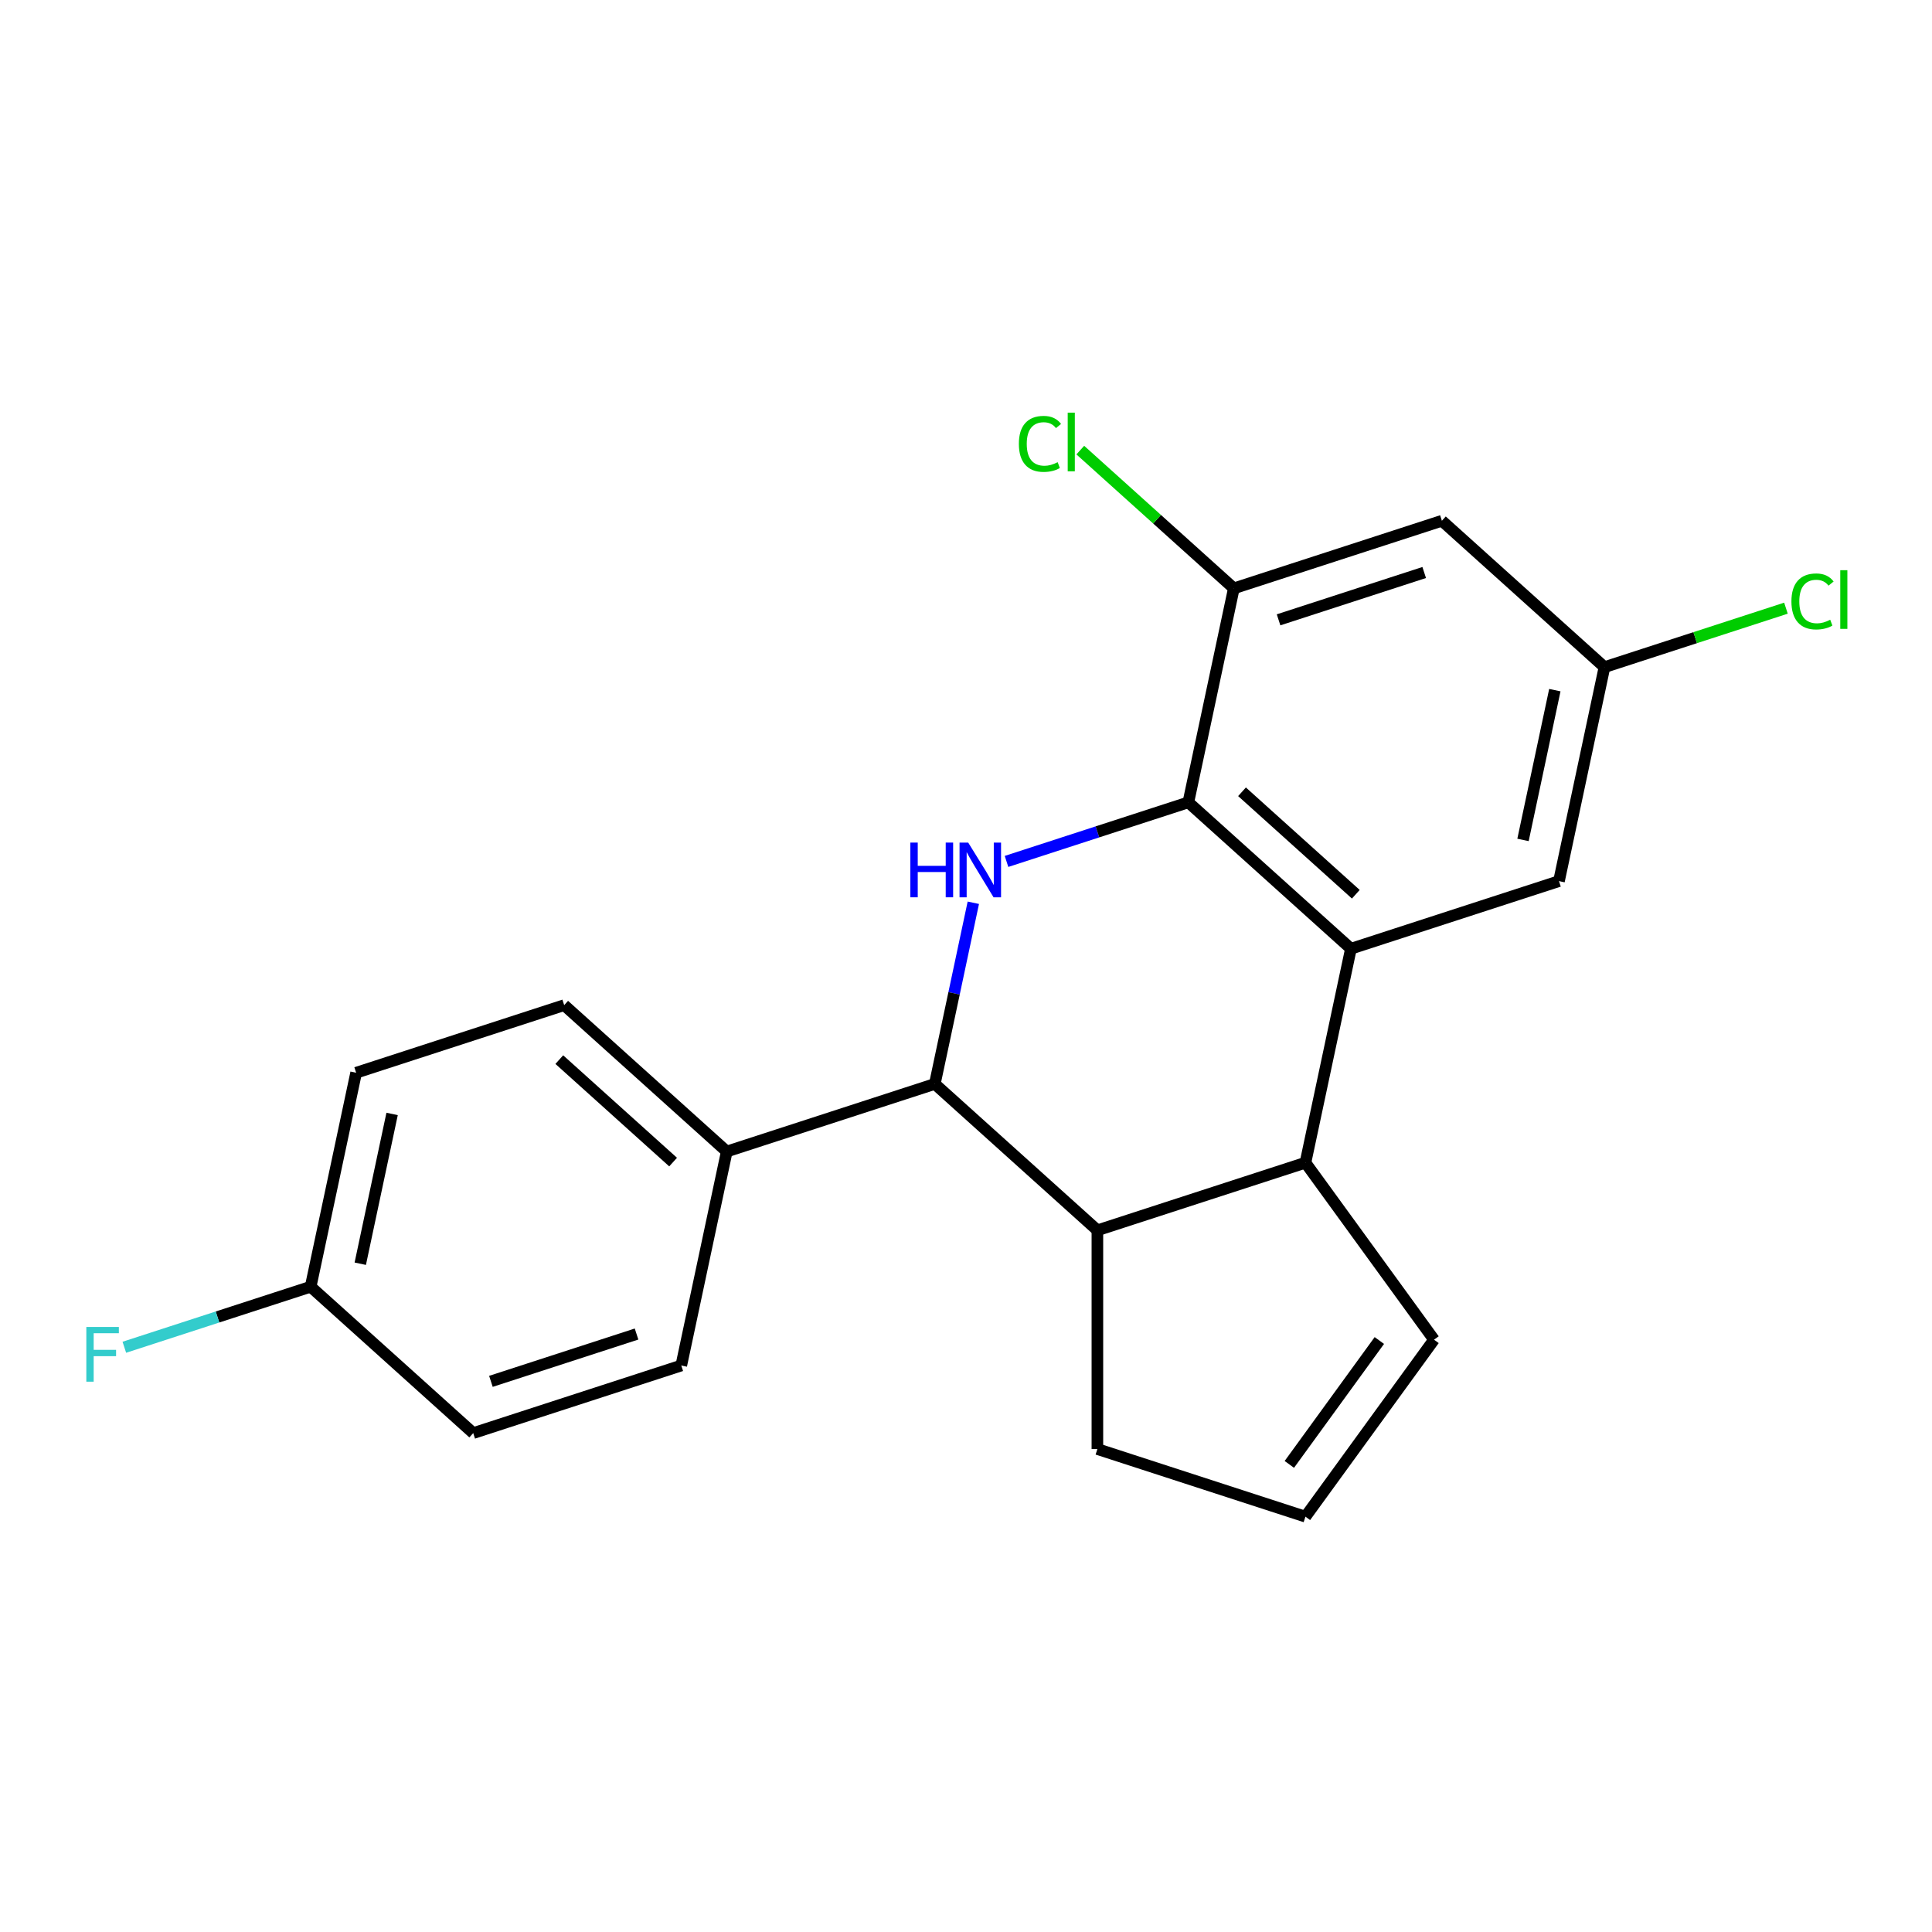 <?xml version='1.0' encoding='iso-8859-1'?>
<svg version='1.1' baseProfile='full'
              xmlns='http://www.w3.org/2000/svg'
                      xmlns:rdkit='http://www.rdkit.org/xml'
                      xmlns:xlink='http://www.w3.org/1999/xlink'
                  xml:space='preserve'
width='1000px' height='1000px' viewBox='0 0 1000 1000'>
<!-- END OF HEADER -->
<rect style='opacity:1.0;fill:#FFFFFF;stroke:none' width='1000' height='1000' x='0' y='0'> </rect>
<path class='bond-0' d='M 520.972,445.871 L 568.031,430.58' style='fill:none;fill-rule:evenodd;stroke:#0000FF;stroke-width:6px;stroke-linecap:butt;stroke-linejoin:miter;stroke-opacity:1' />
<path class='bond-0' d='M 568.031,430.58 L 615.09,415.29' style='fill:none;fill-rule:evenodd;stroke:#000000;stroke-width:6px;stroke-linecap:butt;stroke-linejoin:miter;stroke-opacity:1' />
<path class='bond-2' d='M 503.79,467.271 L 493.825,514.153' style='fill:none;fill-rule:evenodd;stroke:#0000FF;stroke-width:6px;stroke-linecap:butt;stroke-linejoin:miter;stroke-opacity:1' />
<path class='bond-2' d='M 493.825,514.153 L 483.859,561.036' style='fill:none;fill-rule:evenodd;stroke:#000000;stroke-width:6px;stroke-linecap:butt;stroke-linejoin:miter;stroke-opacity:1' />
<path class='bond-1' d='M 615.09,415.29 L 699.237,491.056' style='fill:none;fill-rule:evenodd;stroke:#000000;stroke-width:6px;stroke-linecap:butt;stroke-linejoin:miter;stroke-opacity:1' />
<path class='bond-1' d='M 642.865,409.825 L 701.768,462.862' style='fill:none;fill-rule:evenodd;stroke:#000000;stroke-width:6px;stroke-linecap:butt;stroke-linejoin:miter;stroke-opacity:1' />
<path class='bond-5' d='M 615.09,415.29 L 638.632,304.533' style='fill:none;fill-rule:evenodd;stroke:#000000;stroke-width:6px;stroke-linecap:butt;stroke-linejoin:miter;stroke-opacity:1' />
<path class='bond-7' d='M 699.237,491.056 L 806.926,456.066' style='fill:none;fill-rule:evenodd;stroke:#000000;stroke-width:6px;stroke-linecap:butt;stroke-linejoin:miter;stroke-opacity:1' />
<path class='bond-21' d='M 699.237,491.056 L 675.695,601.812' style='fill:none;fill-rule:evenodd;stroke:#000000;stroke-width:6px;stroke-linecap:butt;stroke-linejoin:miter;stroke-opacity:1' />
<path class='bond-4' d='M 483.859,561.036 L 568.006,636.802' style='fill:none;fill-rule:evenodd;stroke:#000000;stroke-width:6px;stroke-linecap:butt;stroke-linejoin:miter;stroke-opacity:1' />
<path class='bond-8' d='M 483.859,561.036 L 376.17,596.027' style='fill:none;fill-rule:evenodd;stroke:#000000;stroke-width:6px;stroke-linecap:butt;stroke-linejoin:miter;stroke-opacity:1' />
<path class='bond-3' d='M 675.695,601.812 L 568.006,636.802' style='fill:none;fill-rule:evenodd;stroke:#000000;stroke-width:6px;stroke-linecap:butt;stroke-linejoin:miter;stroke-opacity:1' />
<path class='bond-9' d='M 675.695,601.812 L 742.25,693.418' style='fill:none;fill-rule:evenodd;stroke:#000000;stroke-width:6px;stroke-linecap:butt;stroke-linejoin:miter;stroke-opacity:1' />
<path class='bond-15' d='M 568.006,636.802 L 568.006,750.033' style='fill:none;fill-rule:evenodd;stroke:#000000;stroke-width:6px;stroke-linecap:butt;stroke-linejoin:miter;stroke-opacity:1' />
<path class='bond-6' d='M 638.632,304.533 L 746.321,269.543' style='fill:none;fill-rule:evenodd;stroke:#000000;stroke-width:6px;stroke-linecap:butt;stroke-linejoin:miter;stroke-opacity:1' />
<path class='bond-6' d='M 661.783,320.823 L 737.166,296.329' style='fill:none;fill-rule:evenodd;stroke:#000000;stroke-width:6px;stroke-linecap:butt;stroke-linejoin:miter;stroke-opacity:1' />
<path class='bond-14' d='M 638.632,304.533 L 598.894,268.753' style='fill:none;fill-rule:evenodd;stroke:#000000;stroke-width:6px;stroke-linecap:butt;stroke-linejoin:miter;stroke-opacity:1' />
<path class='bond-14' d='M 598.894,268.753 L 559.156,232.973' style='fill:none;fill-rule:evenodd;stroke:#00CC00;stroke-width:6px;stroke-linecap:butt;stroke-linejoin:miter;stroke-opacity:1' />
<path class='bond-10' d='M 746.321,269.543 L 830.468,345.309' style='fill:none;fill-rule:evenodd;stroke:#000000;stroke-width:6px;stroke-linecap:butt;stroke-linejoin:miter;stroke-opacity:1' />
<path class='bond-24' d='M 806.926,456.066 L 830.468,345.309' style='fill:none;fill-rule:evenodd;stroke:#000000;stroke-width:6px;stroke-linecap:butt;stroke-linejoin:miter;stroke-opacity:1' />
<path class='bond-24' d='M 788.306,434.744 L 804.785,357.214' style='fill:none;fill-rule:evenodd;stroke:#000000;stroke-width:6px;stroke-linecap:butt;stroke-linejoin:miter;stroke-opacity:1' />
<path class='bond-12' d='M 376.17,596.027 L 292.024,520.26' style='fill:none;fill-rule:evenodd;stroke:#000000;stroke-width:6px;stroke-linecap:butt;stroke-linejoin:miter;stroke-opacity:1' />
<path class='bond-12' d='M 348.395,601.491 L 289.492,548.455' style='fill:none;fill-rule:evenodd;stroke:#000000;stroke-width:6px;stroke-linecap:butt;stroke-linejoin:miter;stroke-opacity:1' />
<path class='bond-13' d='M 376.17,596.027 L 352.628,706.783' style='fill:none;fill-rule:evenodd;stroke:#000000;stroke-width:6px;stroke-linecap:butt;stroke-linejoin:miter;stroke-opacity:1' />
<path class='bond-23' d='M 742.25,693.418 L 675.695,785.023' style='fill:none;fill-rule:evenodd;stroke:#000000;stroke-width:6px;stroke-linecap:butt;stroke-linejoin:miter;stroke-opacity:1' />
<path class='bond-23' d='M 713.946,693.848 L 667.357,757.972' style='fill:none;fill-rule:evenodd;stroke:#000000;stroke-width:6px;stroke-linecap:butt;stroke-linejoin:miter;stroke-opacity:1' />
<path class='bond-17' d='M 830.468,345.309 L 877.437,330.048' style='fill:none;fill-rule:evenodd;stroke:#000000;stroke-width:6px;stroke-linecap:butt;stroke-linejoin:miter;stroke-opacity:1' />
<path class='bond-17' d='M 877.437,330.048 L 924.406,314.787' style='fill:none;fill-rule:evenodd;stroke:#00CC00;stroke-width:6px;stroke-linecap:butt;stroke-linejoin:miter;stroke-opacity:1' />
<path class='bond-11' d='M 675.695,785.023 L 568.006,750.033' style='fill:none;fill-rule:evenodd;stroke:#000000;stroke-width:6px;stroke-linecap:butt;stroke-linejoin:miter;stroke-opacity:1' />
<path class='bond-18' d='M 292.024,520.26 L 184.335,555.251' style='fill:none;fill-rule:evenodd;stroke:#000000;stroke-width:6px;stroke-linecap:butt;stroke-linejoin:miter;stroke-opacity:1' />
<path class='bond-19' d='M 352.628,706.783 L 244.94,741.773' style='fill:none;fill-rule:evenodd;stroke:#000000;stroke-width:6px;stroke-linecap:butt;stroke-linejoin:miter;stroke-opacity:1' />
<path class='bond-19' d='M 329.477,690.494 L 254.095,714.987' style='fill:none;fill-rule:evenodd;stroke:#000000;stroke-width:6px;stroke-linecap:butt;stroke-linejoin:miter;stroke-opacity:1' />
<path class='bond-16' d='M 160.793,666.007 L 244.94,741.773' style='fill:none;fill-rule:evenodd;stroke:#000000;stroke-width:6px;stroke-linecap:butt;stroke-linejoin:miter;stroke-opacity:1' />
<path class='bond-20' d='M 160.793,666.007 L 112.574,681.674' style='fill:none;fill-rule:evenodd;stroke:#000000;stroke-width:6px;stroke-linecap:butt;stroke-linejoin:miter;stroke-opacity:1' />
<path class='bond-20' d='M 112.574,681.674 L 64.355,697.342' style='fill:none;fill-rule:evenodd;stroke:#33CCCC;stroke-width:6px;stroke-linecap:butt;stroke-linejoin:miter;stroke-opacity:1' />
<path class='bond-22' d='M 160.793,666.007 L 184.335,555.251' style='fill:none;fill-rule:evenodd;stroke:#000000;stroke-width:6px;stroke-linecap:butt;stroke-linejoin:miter;stroke-opacity:1' />
<path class='bond-22' d='M 186.475,654.102 L 202.955,576.572' style='fill:none;fill-rule:evenodd;stroke:#000000;stroke-width:6px;stroke-linecap:butt;stroke-linejoin:miter;stroke-opacity:1' />
<path  class='atom-0' d='M 471.181 436.12
L 475.021 436.12
L 475.021 448.16
L 489.501 448.16
L 489.501 436.12
L 493.341 436.12
L 493.341 464.44
L 489.501 464.44
L 489.501 451.36
L 475.021 451.36
L 475.021 464.44
L 471.181 464.44
L 471.181 436.12
' fill='#0000FF'/>
<path  class='atom-0' d='M 501.141 436.12
L 510.421 451.12
Q 511.341 452.6, 512.821 455.28
Q 514.301 457.96, 514.381 458.12
L 514.381 436.12
L 518.141 436.12
L 518.141 464.44
L 514.261 464.44
L 504.301 448.04
Q 503.141 446.12, 501.901 443.92
Q 500.701 441.72, 500.341 441.04
L 500.341 464.44
L 496.661 464.44
L 496.661 436.12
L 501.141 436.12
' fill='#0000FF'/>
<path  class='atom-15' d='M 527.365 229.747
Q 527.365 222.707, 530.645 219.027
Q 533.965 215.307, 540.245 215.307
Q 546.085 215.307, 549.205 219.427
L 546.565 221.587
Q 544.285 218.587, 540.245 218.587
Q 535.965 218.587, 533.685 221.467
Q 531.445 224.307, 531.445 229.747
Q 531.445 235.347, 533.765 238.227
Q 536.125 241.107, 540.685 241.107
Q 543.805 241.107, 547.445 239.227
L 548.565 242.227
Q 547.085 243.187, 544.845 243.747
Q 542.605 244.307, 540.125 244.307
Q 533.965 244.307, 530.645 240.547
Q 527.365 236.787, 527.365 229.747
' fill='#00CC00'/>
<path  class='atom-15' d='M 552.645 213.587
L 556.325 213.587
L 556.325 243.947
L 552.645 243.947
L 552.645 213.587
' fill='#00CC00'/>
<path  class='atom-18' d='M 927.237 311.299
Q 927.237 304.259, 930.517 300.579
Q 933.837 296.859, 940.117 296.859
Q 945.957 296.859, 949.077 300.979
L 946.437 303.139
Q 944.157 300.139, 940.117 300.139
Q 935.837 300.139, 933.557 303.019
Q 931.317 305.859, 931.317 311.299
Q 931.317 316.899, 933.637 319.779
Q 935.997 322.659, 940.557 322.659
Q 943.677 322.659, 947.317 320.779
L 948.437 323.779
Q 946.957 324.739, 944.717 325.299
Q 942.477 325.859, 939.997 325.859
Q 933.837 325.859, 930.517 322.099
Q 927.237 318.339, 927.237 311.299
' fill='#00CC00'/>
<path  class='atom-18' d='M 952.517 295.139
L 956.197 295.139
L 956.197 325.499
L 952.517 325.499
L 952.517 295.139
' fill='#00CC00'/>
<path  class='atom-21' d='M 44.684 686.837
L 61.524 686.837
L 61.524 690.077
L 48.484 690.077
L 48.484 698.677
L 60.084 698.677
L 60.084 701.957
L 48.484 701.957
L 48.484 715.157
L 44.684 715.157
L 44.684 686.837
' fill='#33CCCC'/>
</svg>
